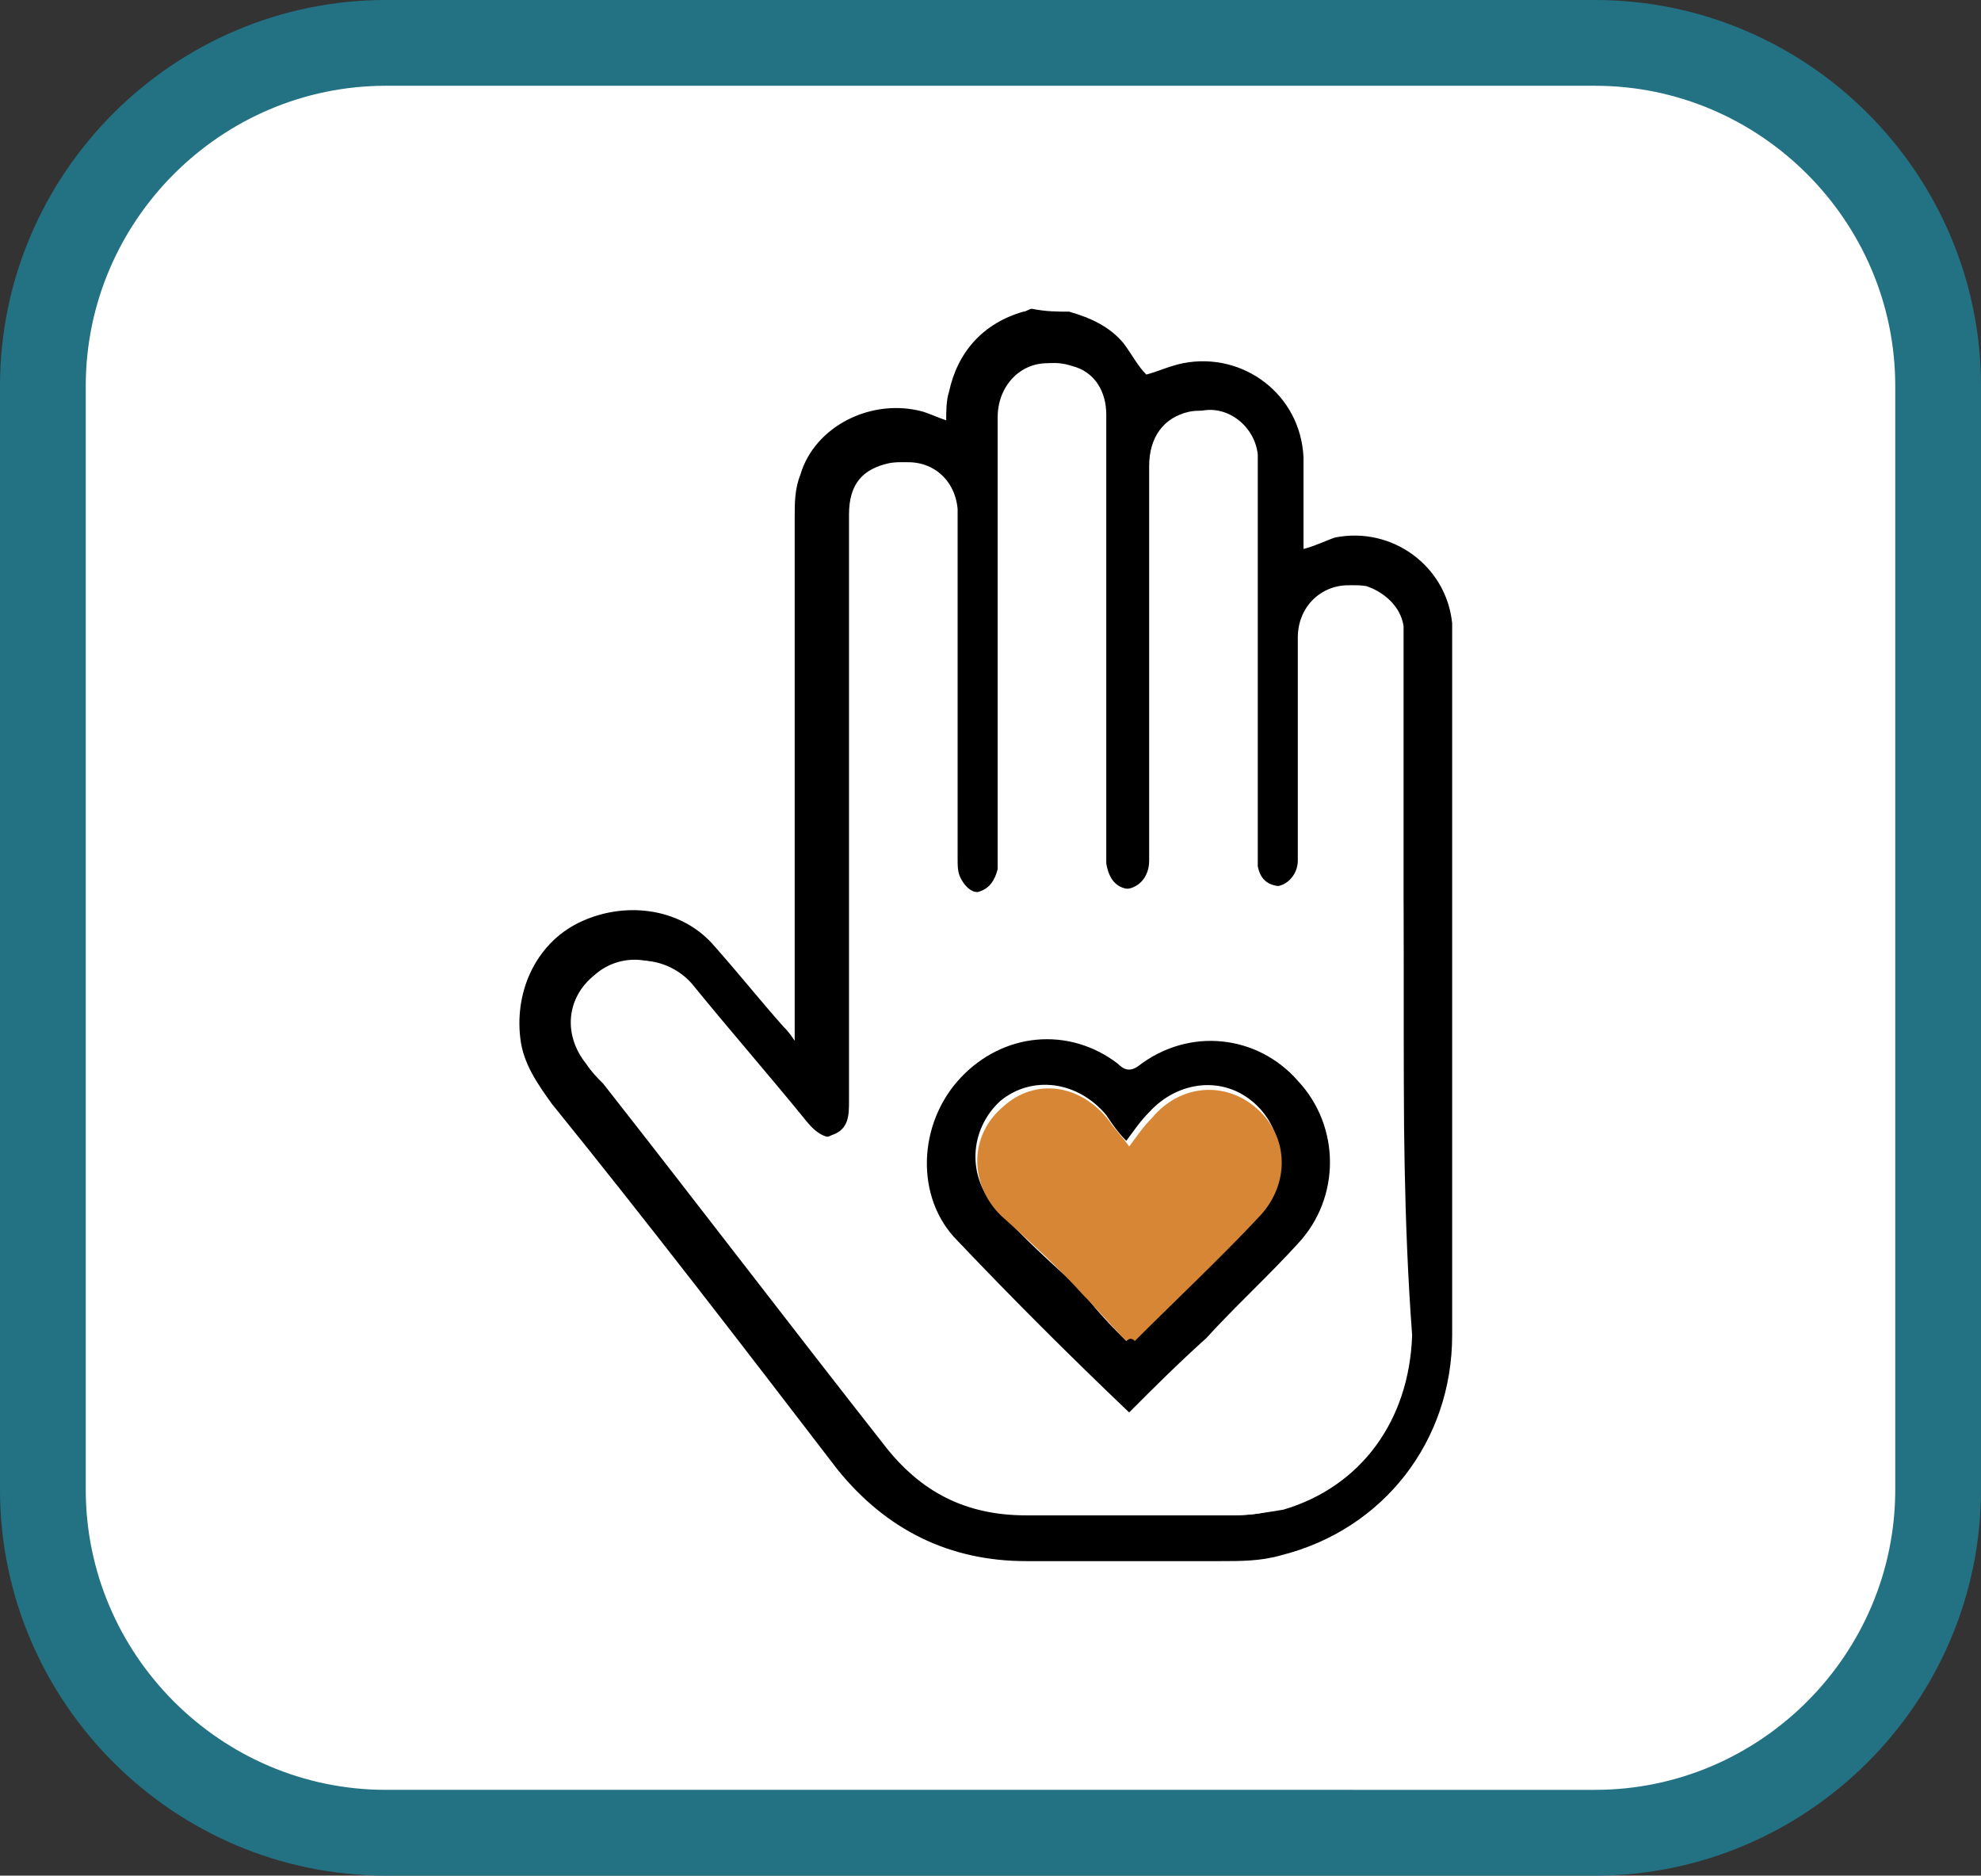 <?xml version="1.0" encoding="utf-8"?>
<!-- Generator: Adobe Illustrator 24.3.0, SVG Export Plug-In . SVG Version: 6.00 Build 0)  -->
<svg version="1.1" id="Слой_1" xmlns="http://www.w3.org/2000/svg" xmlns:xlink="http://www.w3.org/1999/xlink" x="0px" y="0px"
	 viewBox="0 0 69.3 65.6" style="enable-background:new 0 0 69.3 65.6;" xml:space="preserve">
<rect x="0" y="0" width="69.3" height="65.6" fill="#333333" stroke="none"/>
<style type="text/css">
	.st0{fill:#FFFFFF;stroke:#237284;stroke-width:3;stroke-miterlimit:10;}
	.st1{fill:#FFFFFF;}
	.st2{fill:#D68634;}
</style>
<path class="st0" d="M13.5,1.5h42.3c6.6,0,12,5.4,12,12v38.6c0,6.6-5.4,12-12,12H13.5c-6.6,0-12-5.4-12-12V13.5
	C1.5,6.9,6.9,1.5,13.5,1.5z"/>
<g>
	<path d="M37.4,10.9c0.7,0.2,1.4,0.5,1.9,1.1c0.3,0.4,0.5,0.8,0.8,1.1c0.4-0.1,0.8-0.3,1.3-0.4c2.1-0.4,4.1,1.1,4.2,3.3
		c0,1.1,0,2.1,0,3.2c0.4-0.1,0.8-0.3,1.1-0.4c2-0.4,3.9,1,4.1,3c0,0.2,0,0.4,0,0.6c0,8.1,0,16.2,0,24.3c0,3.7-2.4,6.8-6,7.7
		c-0.7,0.2-1.4,0.2-2.1,0.2c-2.3,0-4.5,0-6.8,0c-2.7,0-4.9-1.1-6.6-3.2c-3.3-4.3-6.6-8.6-10-12.8c-0.5-0.7-1-1.4-1.1-2.3
		c-0.2-1.7,0.6-3.4,2.2-4.1c1.6-0.7,3.5-0.4,4.6,0.9c0.8,0.9,1.6,1.9,2.4,2.8c0.1,0.1,0.2,0.2,0.4,0.5c0-0.3,0-0.5,0-0.6
		c0-5.9,0-11.8,0-17.7c0-0.5,0-1,0.2-1.5c0.5-1.7,2.5-2.7,4.3-2.2c0.3,0.1,0.5,0.2,0.8,0.3c0-0.3,0-0.7,0.1-1
		c0.3-1.4,1.2-2.4,2.6-2.8c0.1,0,0.2-0.1,0.3-0.1C36.6,10.9,37,10.9,37.4,10.9z M49.1,34.9c0-4.1,0-8.1,0-12.2c0-0.3,0-0.5,0-0.8
		c-0.1-0.7-0.7-1.2-1.3-1.4c-1.2-0.2-2.1,0.6-2.1,1.8c0,1.3,0,2.6,0,3.9c0,1.3,0,2.6,0,3.9c0,0.5-0.3,0.9-0.8,0.9
		c-0.5,0-0.8-0.2-0.9-0.7c0-0.2,0-0.4,0-0.6c0-4.2,0-8.3,0-12.5c0-0.4,0-0.8,0-1.3c-0.1-1-1.1-1.8-2.1-1.5c-0.9,0.2-1.4,0.9-1.4,1.9
		c0,4.6,0,9.2,0,13.8c0,0.6-0.4,1-0.9,1c-0.5,0-0.8-0.3-0.9-0.9c0-0.1,0-0.3,0-0.4c0-2.5,0-5.1,0-7.6c0-2.6,0-5.1,0-7.7
		c0-0.8-0.4-1.5-1.2-1.7c-1.2-0.4-2.3,0.4-2.3,1.8c0,5.1,0,10.2,0,15.3c0,0.2,0,0.4,0,0.5c-0.1,0.4-0.3,0.7-0.7,0.8
		c-0.4,0.1-0.7-0.1-0.9-0.5c-0.1-0.2-0.1-0.4-0.1-0.7c0-3.5,0-7.1,0-10.6c0-0.5,0-1,0-1.6c-0.1-1.1-1-1.8-2.1-1.6
		c-1,0.2-1.4,0.8-1.4,1.8c0,6.8,0,13.7,0,20.5c0,0.5,0,1-0.6,1.2c-0.4,0.2-0.8,0-1.2-0.5c-1.3-1.6-2.7-3.2-4-4.8
		c-0.8-0.9-2.2-1.1-3.1-0.3c-1,0.8-1.1,2.2-0.3,3.1c0.2,0.2,0.4,0.4,0.6,0.7c3.3,4.2,6.5,8.4,9.8,12.6c1.3,1.6,2.9,2.4,5,2.5
		c2.3,0,4.6,0,6.9,0c0.6,0,1.2-0.1,1.8-0.2c2.7-0.8,4.4-3.1,4.5-6.1C49.1,42.7,49.1,38.8,49.1,34.9z"/>
	<path class="st1" d="M49.1,34.9c0,3.9,0,7.8,0,11.8c0,3-1.7,5.4-4.5,6.1c-0.6,0.2-1.2,0.2-1.8,0.2c-2.3,0-4.6,0-6.9,0
		c-2.1,0-3.7-0.8-5-2.5c-3.3-4.2-6.5-8.4-9.8-12.6c-0.2-0.2-0.4-0.4-0.6-0.7c-0.8-1-0.7-2.3,0.3-3.1c0.9-0.8,2.3-0.7,3.1,0.3
		c1.3,1.6,2.7,3.2,4,4.8c0.5,0.6,0.8,0.7,1.2,0.5c0.6-0.2,0.6-0.7,0.6-1.2c0-6.8,0-13.7,0-20.5c0-1.1,0.5-1.6,1.4-1.8
		c1.1-0.2,2,0.5,2.1,1.6c0,0.5,0,1,0,1.6c0,3.5,0,7.1,0,10.6c0,0.2,0,0.5,0.1,0.7c0.2,0.4,0.5,0.5,0.9,0.5c0.4-0.1,0.6-0.4,0.7-0.8
		c0-0.2,0-0.4,0-0.5c0-5.1,0-10.2,0-15.3c0-1.3,1.1-2.2,2.3-1.8c0.7,0.2,1.2,0.9,1.2,1.7c0,2.6,0,5.1,0,7.7c0,2.5,0,5.1,0,7.6
		c0,0.1,0,0.3,0,0.4c0.1,0.6,0.4,0.9,0.9,0.9c0.5,0,0.9-0.4,0.9-1c0-4.6,0-9.2,0-13.8c0-1,0.5-1.7,1.4-1.9c1-0.2,2,0.5,2.1,1.5
		c0,0.4,0,0.8,0,1.3c0,4.2,0,8.3,0,12.5c0,0.2,0,0.4,0,0.6c0.1,0.5,0.5,0.8,0.9,0.7c0.4,0,0.8-0.4,0.8-0.9c0-1.3,0-2.6,0-3.9
		c0-1.3,0-2.6,0-3.9c0-1.2,1-2,2.1-1.8c0.7,0.1,1.2,0.7,1.3,1.4c0,0.3,0,0.5,0,0.8C49.1,26.8,49.1,30.8,49.1,34.9z M39.5,49.4
		c0.9-0.9,1.7-1.7,2.6-2.6c1.1-1.1,2.2-2.2,3.2-3.3c1.5-1.6,1.5-4.1,0-5.7c-1.5-1.7-3.8-1.9-5.6-0.5c-0.3,0.2-0.4,0.1-0.7-0.1
		c-1.8-1.3-4.1-1.1-5.5,0.5c-1.5,1.6-1.6,4.1-0.1,5.7C35.4,45.4,37.5,47.4,39.5,49.4z"/>
	<path d="M39.5,49.4c-2.1-2-4.1-4-6-6c-1.5-1.5-1.4-4.1,0.1-5.7c1.5-1.6,3.8-1.8,5.5-0.5c0.2,0.2,0.4,0.3,0.7,0.1
		c1.8-1.4,4.2-1.1,5.6,0.5c1.5,1.6,1.5,4.1,0,5.7c-1,1.1-2.2,2.2-3.2,3.3C41.2,47.7,40.4,48.5,39.5,49.4z M39.4,46.9
		c0.1-0.1,0.2-0.1,0.2-0.2c1.5-1.5,2.9-2.9,4.4-4.4c1-1.1,1-2.7-0.1-3.7c-1.1-1-2.7-0.8-3.7,0.3c-0.3,0.3-0.5,0.6-0.8,1
		c-0.3-0.3-0.5-0.6-0.7-0.9c-1-1.2-2.6-1.4-3.7-0.5c-1.1,1-1.2,2.7-0.1,3.8c0.9,1,1.9,1.9,2.9,2.8C38.4,45.9,38.9,46.4,39.4,46.9z"
		/>
	<path class="st2" d="M39.4,46.9c-0.5-0.5-1-1.1-1.5-1.6c-0.9-1-1.9-1.9-2.9-2.8c-1.1-1.1-1.1-2.8,0.1-3.8c1.1-1,2.7-0.8,3.7,0.5
		c0.2,0.3,0.5,0.6,0.7,0.9c0.3-0.4,0.5-0.7,0.8-1c1-1.2,2.6-1.3,3.7-0.3c1.1,1,1.1,2.6,0.1,3.7c-1.4,1.5-2.9,2.9-4.4,4.4
		C39.6,46.8,39.5,46.8,39.4,46.9z"/>
</g>
</svg>
